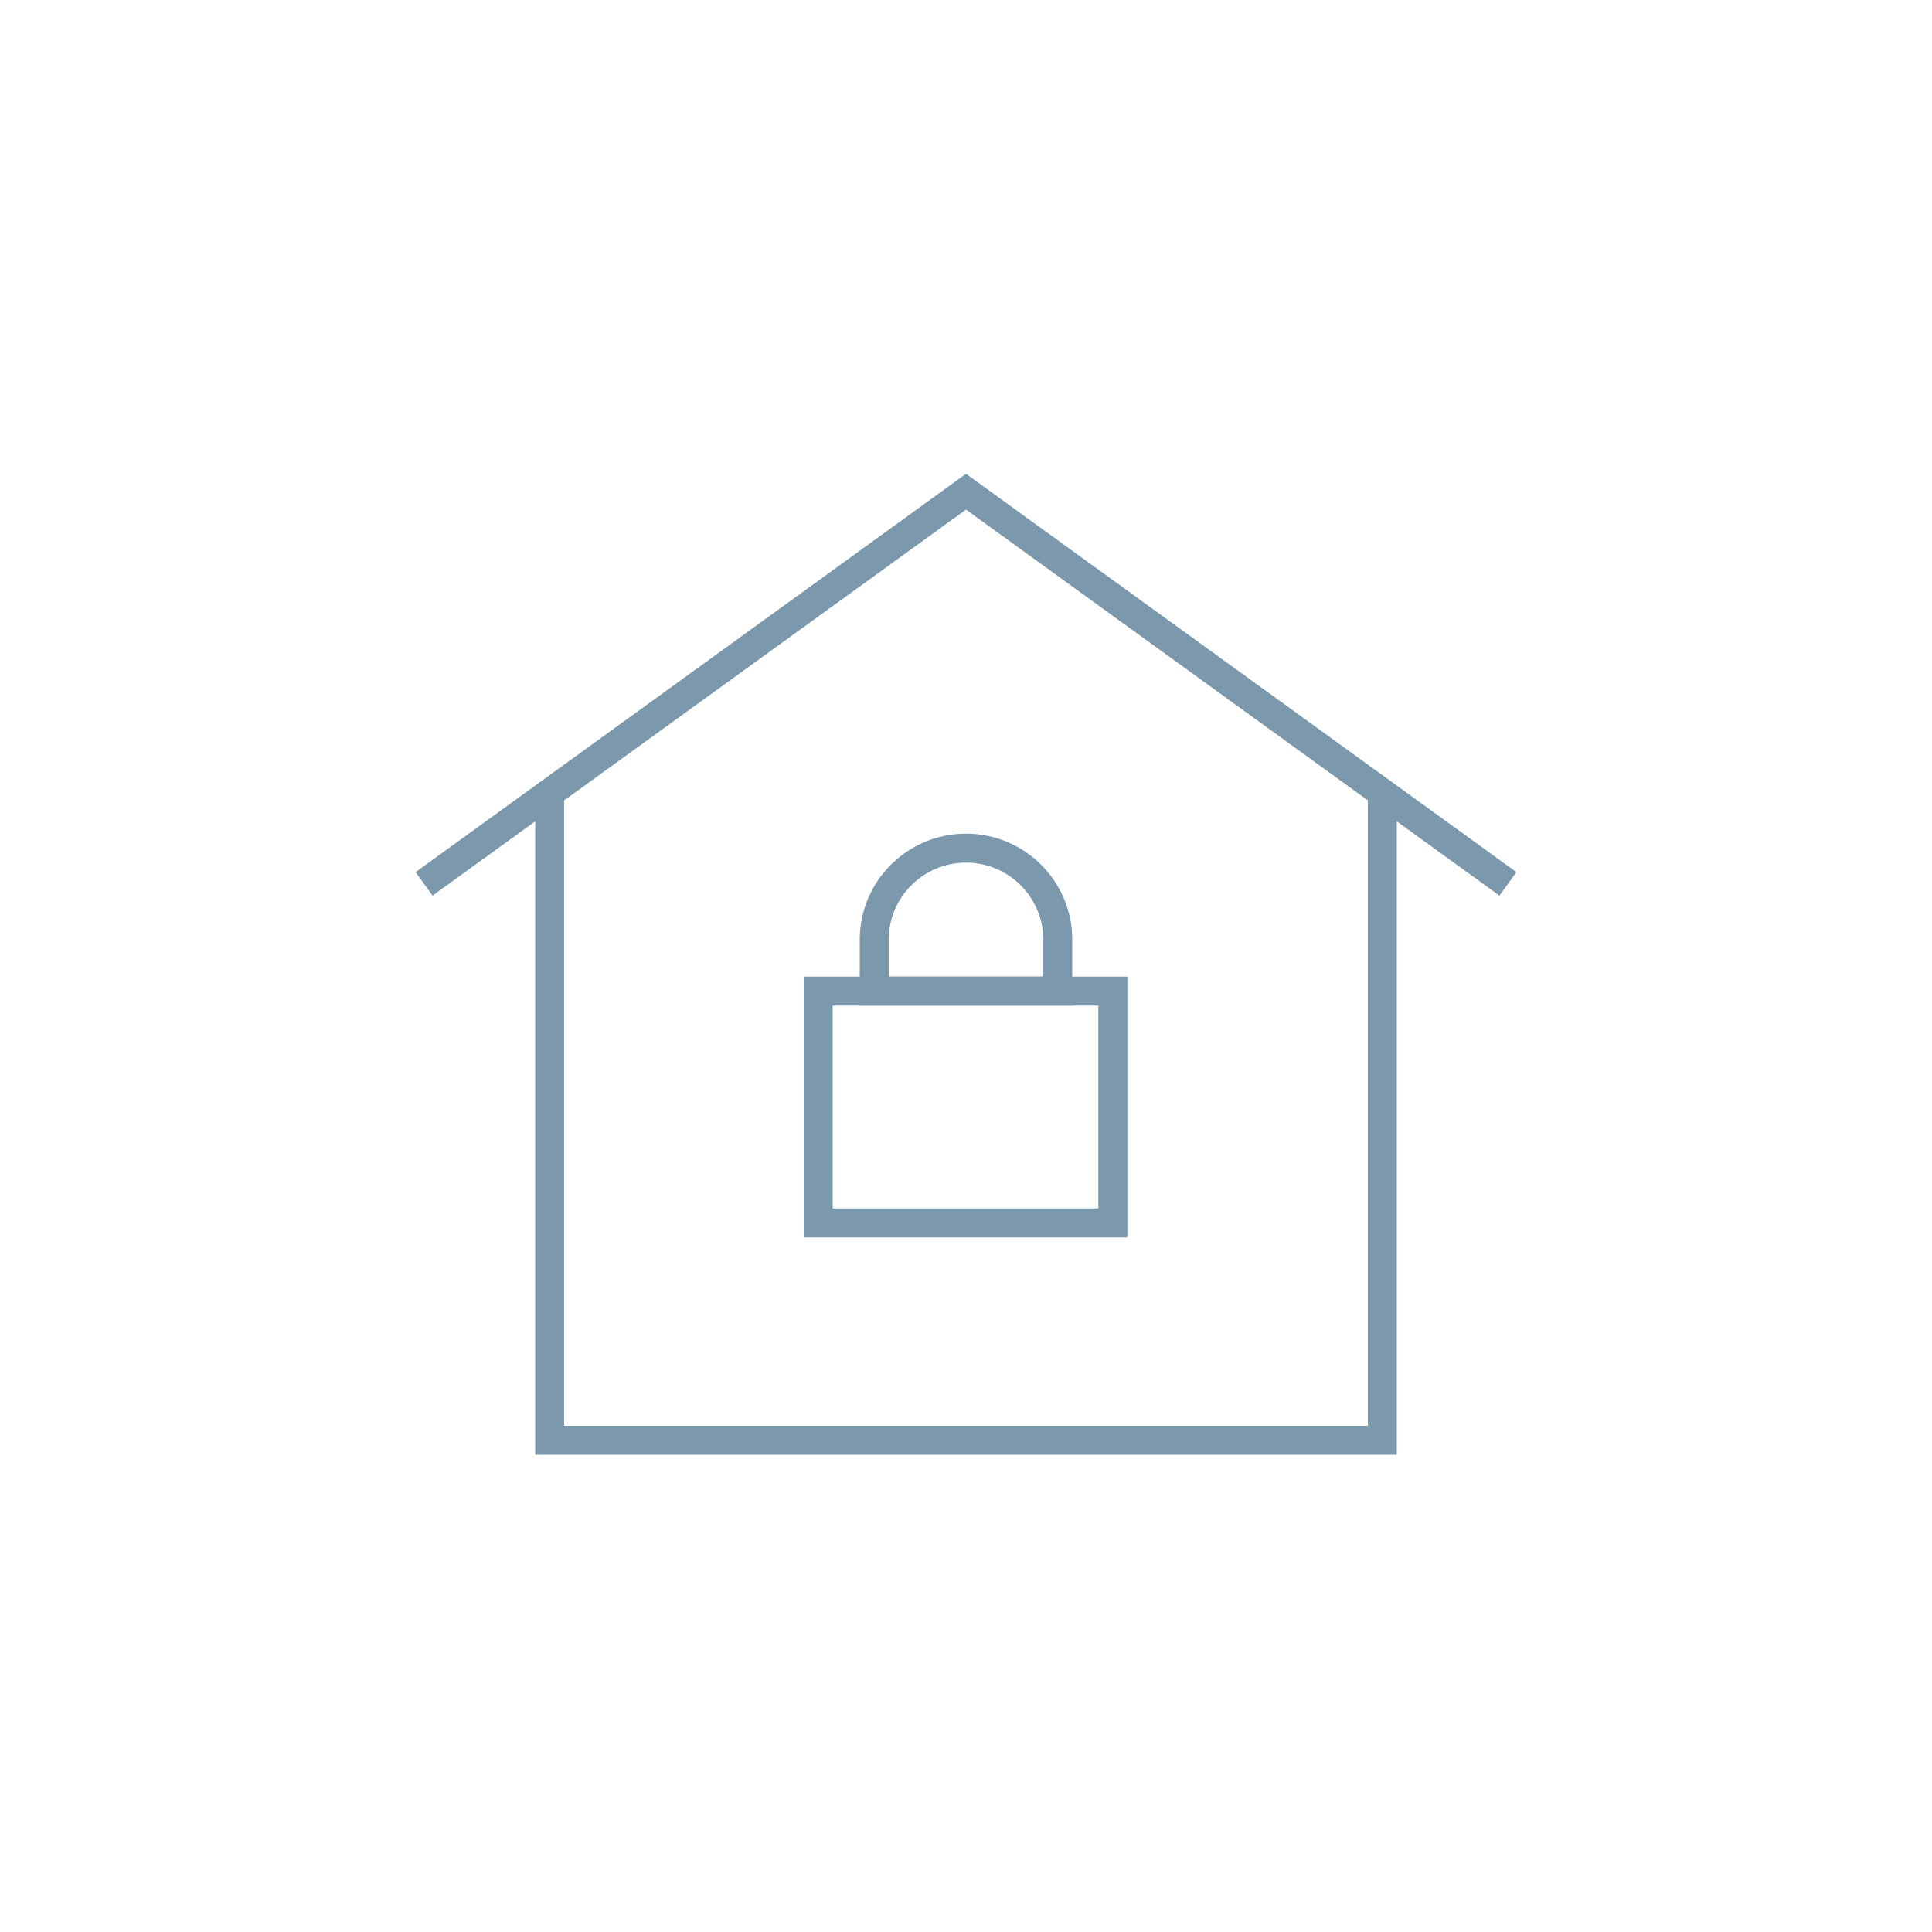 <?xml version="1.0" encoding="utf-8"?>
<!-- Generator: Adobe Illustrator 28.0.0, SVG Export Plug-In . SVG Version: 6.00 Build 0)  -->
<svg version="1.1" id="Layer_1" xmlns="http://www.w3.org/2000/svg" xmlns:xlink="http://www.w3.org/1999/xlink" x="0px" y="0px"
	 viewBox="0 0 200 200" style="enable-background:new 0 0 200 200;" xml:space="preserve">
<style type="text/css">
	.st0{fill:none;stroke:#7B98AC;stroke-width:3;stroke-miterlimit:10;}
</style>
<g>
	<polyline class="st0" points="143.1,82.6 143.1,149.1 56.9,149.1 56.9,82.6 	"/>
	<polyline class="st0" points="156.1,91.5 100,50.9 43.9,91.5 	"/>
	<g>
		<rect x="84.7" y="102.6" class="st0" width="30.5" height="24"/>
		<path class="st0" d="M100,87.8L100,87.8c-5.2,0-9.5,4.2-9.5,9.5v5.3h19v-5.3C109.5,92,105.2,87.8,100,87.8z"/>
	</g>
</g>
</svg>
